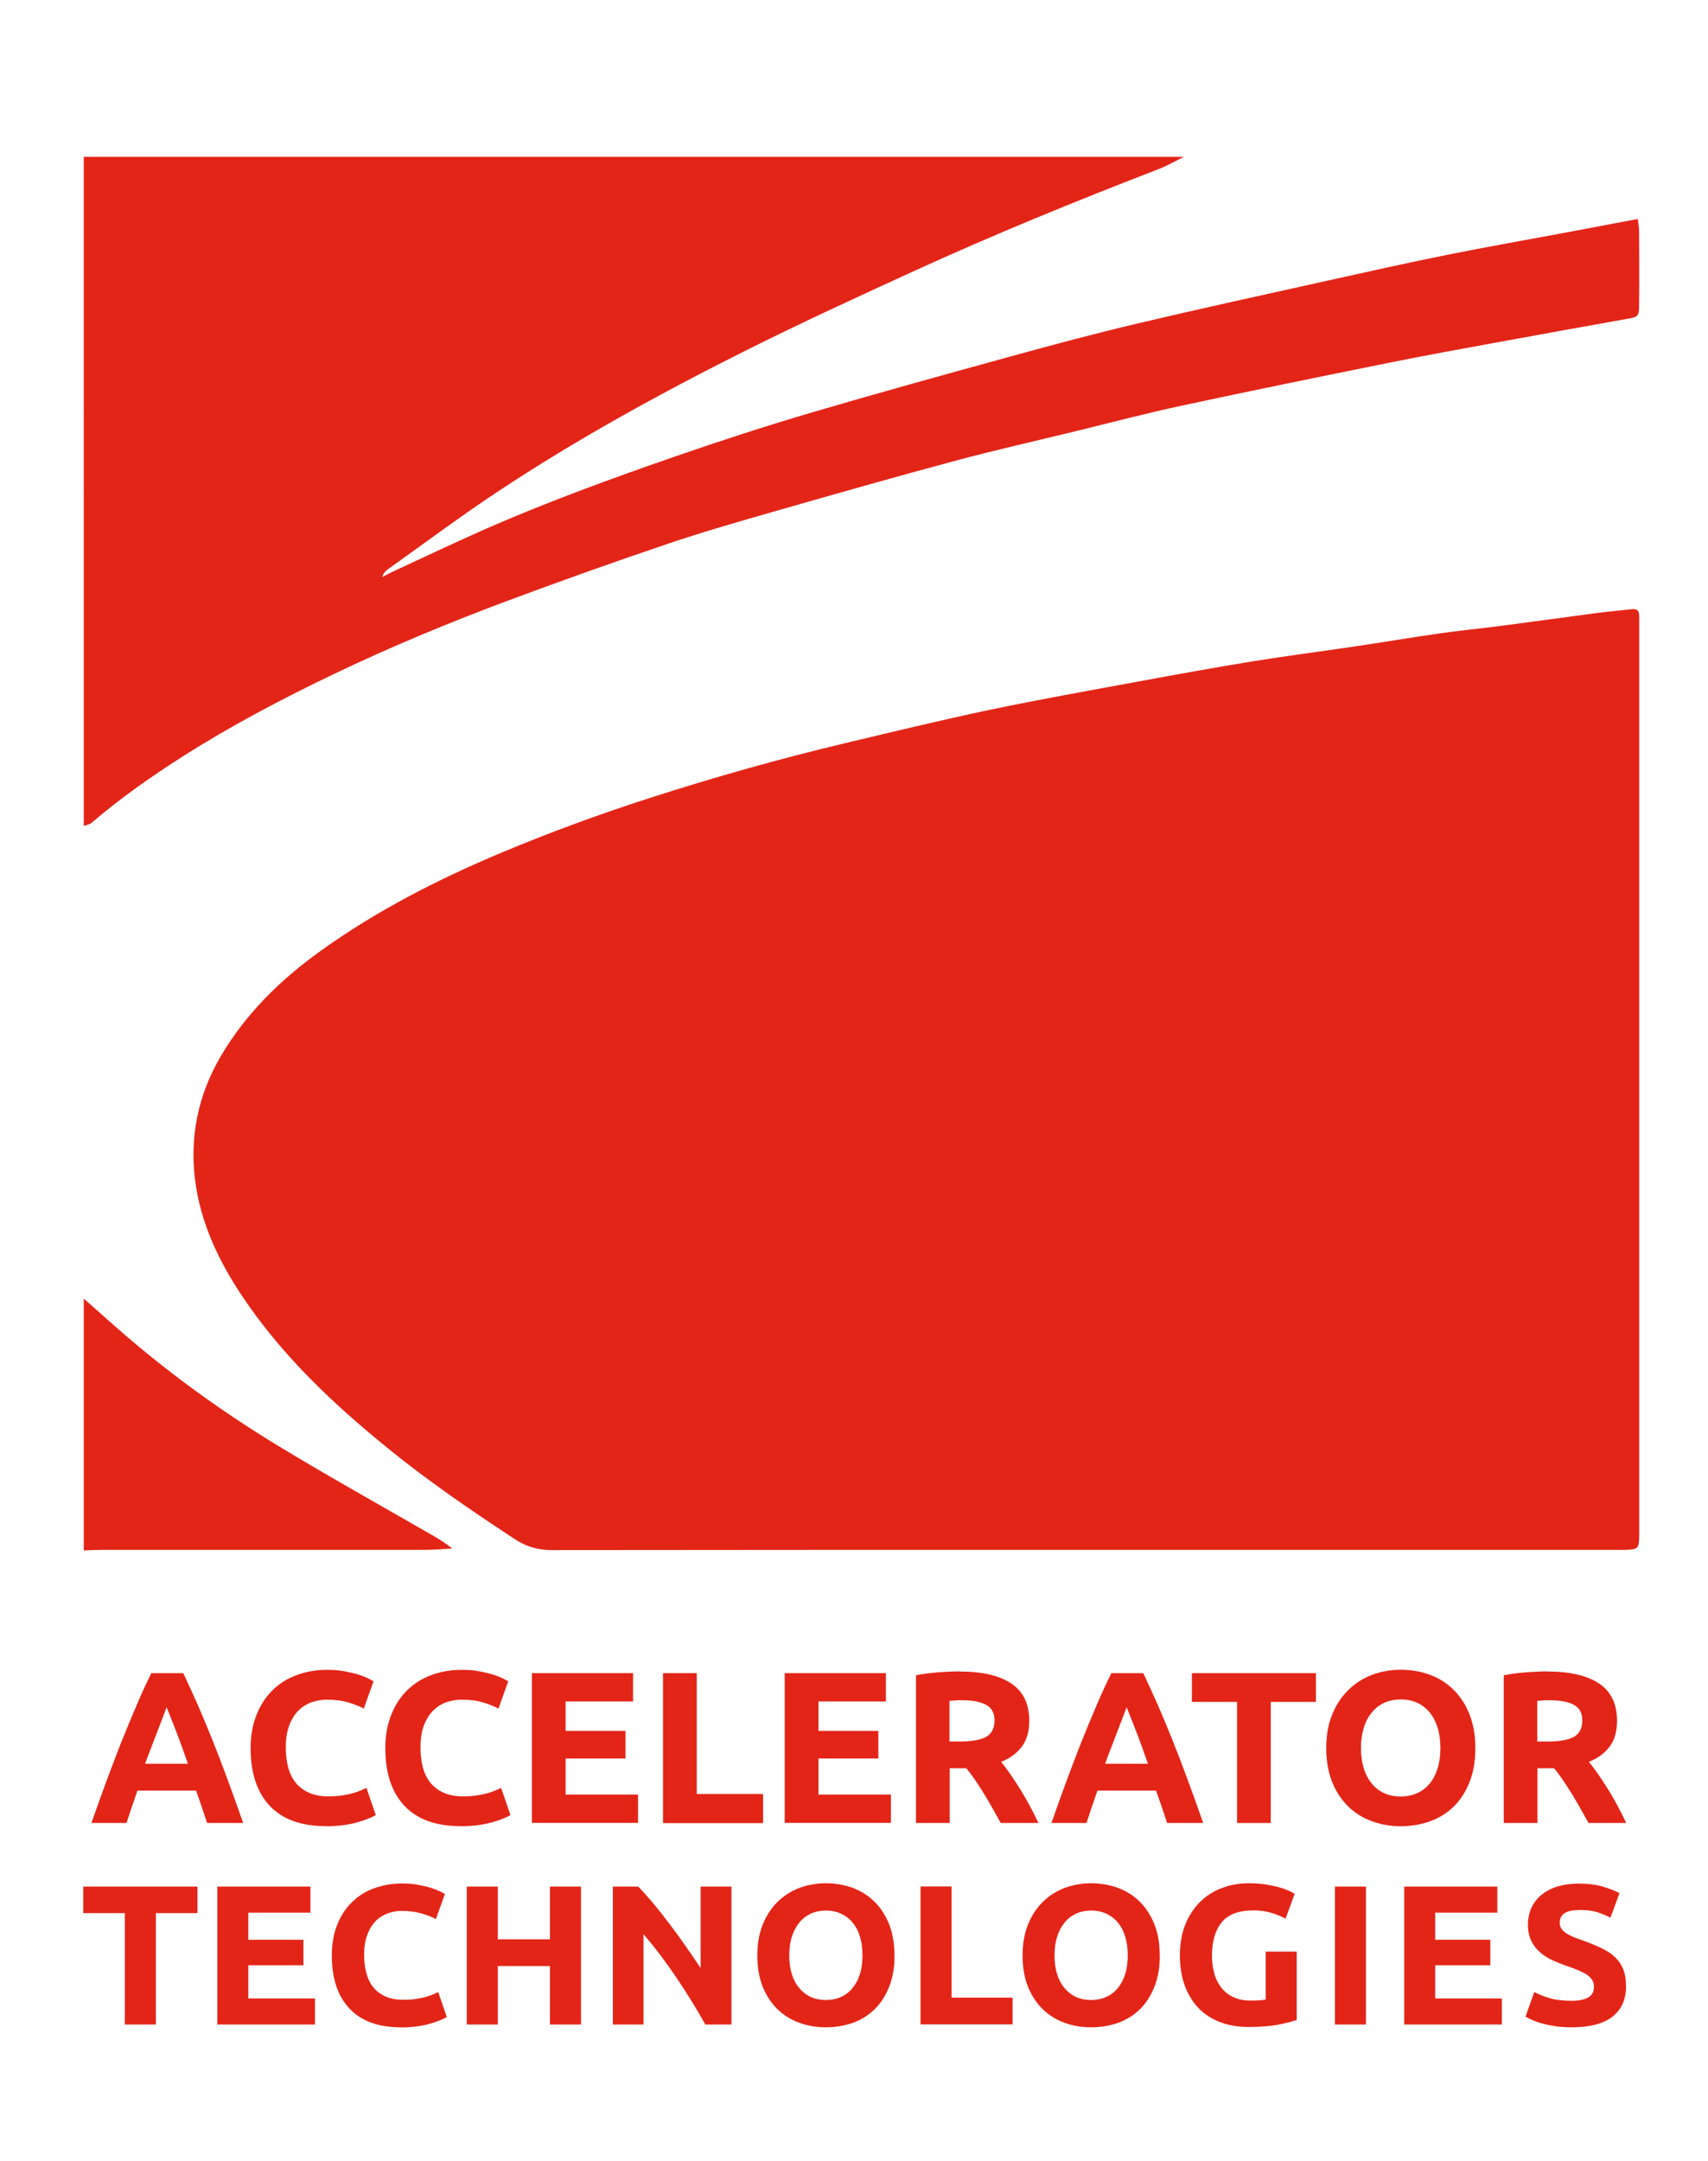 <?xml version="1.0" encoding="UTF-8"?>
<svg id="Layer_1" data-name="Layer 1" xmlns="http://www.w3.org/2000/svg" viewBox="0 0 153.95 194.74">
  <defs>
    <style>
      .cls-1 {
        fill: #e32518;
      }
    </style>
  </defs>
  <g>
    <path class="cls-1" d="M18.67,164.27c-.15-.47-.31-.95-.48-1.45-.17-.49-.35-.99-.52-1.48h-5.28c-.17,.49-.34,.99-.51,1.48-.17,.5-.33,.98-.48,1.44h-3.16c.51-1.45,.99-2.8,1.45-4.03,.46-1.23,.9-2.4,1.34-3.49,.44-1.09,.87-2.13,1.29-3.11,.42-.98,.86-1.94,1.32-2.87h2.88c.44,.94,.88,1.89,1.31,2.87,.43,.98,.86,2.02,1.3,3.11,.44,1.09,.88,2.25,1.34,3.49,.46,1.23,.94,2.58,1.45,4.03h-3.26Zm-3.65-10.45c-.07,.2-.17,.46-.3,.8-.13,.34-.28,.73-.45,1.17-.17,.44-.35,.93-.56,1.46-.21,.53-.42,1.09-.63,1.67h3.86c-.21-.59-.41-1.15-.6-1.68s-.38-1.02-.55-1.46c-.17-.44-.33-.83-.46-1.17-.13-.34-.24-.6-.32-.79Z"/>
    <path class="cls-1" d="M29.33,164.54c-2.2,0-3.87-.61-5.02-1.83-1.15-1.22-1.72-2.96-1.72-5.2,0-1.12,.18-2.11,.53-2.99,.35-.88,.83-1.62,1.44-2.22,.61-.6,1.34-1.06,2.18-1.37,.84-.31,1.76-.47,2.75-.47,.57,0,1.09,.04,1.56,.13s.88,.18,1.23,.29c.35,.11,.64,.22,.88,.34,.23,.12,.4,.21,.51,.27l-.88,2.46c-.42-.22-.9-.41-1.45-.57-.55-.16-1.18-.23-1.88-.23-.47,0-.93,.08-1.37,.23-.45,.16-.84,.41-1.19,.75-.34,.34-.62,.79-.83,1.34-.21,.55-.31,1.21-.31,1.99,0,.62,.07,1.21,.2,1.74,.14,.54,.36,1,.66,1.39,.31,.39,.7,.7,1.2,.93,.49,.23,1.09,.34,1.79,.34,.44,0,.84-.03,1.19-.08,.35-.05,.66-.11,.94-.19,.27-.07,.51-.15,.72-.24,.21-.09,.4-.18,.57-.25l.84,2.44c-.43,.26-1.03,.49-1.81,.7-.78,.21-1.68,.31-2.71,.31Z"/>
    <path class="cls-1" d="M41.47,164.54c-2.2,0-3.87-.61-5.02-1.83s-1.72-2.96-1.72-5.2c0-1.12,.18-2.11,.53-2.99,.35-.88,.83-1.62,1.44-2.22,.61-.6,1.34-1.06,2.18-1.37,.84-.31,1.76-.47,2.75-.47,.57,0,1.09,.04,1.56,.13s.88,.18,1.23,.29c.35,.11,.64,.22,.88,.34,.23,.12,.4,.21,.51,.27l-.88,2.46c-.42-.22-.9-.41-1.45-.57-.55-.16-1.18-.23-1.88-.23-.47,0-.93,.08-1.37,.23-.45,.16-.84,.41-1.19,.75-.34,.34-.62,.79-.83,1.34-.21,.55-.31,1.21-.31,1.99,0,.62,.07,1.21,.2,1.74,.14,.54,.36,1,.66,1.39,.31,.39,.7,.7,1.2,.93,.49,.23,1.09,.34,1.79,.34,.44,0,.84-.03,1.19-.08,.35-.05,.66-.11,.94-.19,.27-.07,.51-.15,.72-.24,.21-.09,.4-.18,.57-.25l.84,2.44c-.43,.26-1.03,.49-1.81,.7-.78,.21-1.68,.31-2.71,.31Z"/>
    <path class="cls-1" d="M47.94,164.27v-13.51h9.12v2.55h-6.08v2.65h5.4v2.49h-5.4v3.25h6.53v2.55h-9.57Z"/>
    <path class="cls-1" d="M68.78,161.66v2.61h-9.02v-13.51h3.04v10.89h5.98Z"/>
    <path class="cls-1" d="M70.73,164.27v-13.51h9.12v2.55h-6.08v2.65h5.4v2.49h-5.4v3.25h6.53v2.55h-9.57Z"/>
    <path class="cls-1" d="M86.49,150.61c2.03,0,3.58,.36,4.66,1.08,1.08,.72,1.62,1.84,1.62,3.36,0,.95-.22,1.72-.65,2.31-.44,.59-1.06,1.06-1.88,1.39,.27,.34,.56,.72,.86,1.16,.3,.44,.59,.89,.89,1.36,.29,.47,.57,.97,.85,1.48,.27,.51,.53,1.02,.76,1.51h-3.4c-.25-.44-.5-.89-.75-1.34-.25-.45-.52-.9-.78-1.33s-.53-.83-.79-1.22c-.26-.38-.52-.73-.78-1.04h-1.5v4.93h-3.04v-13.31c.66-.13,1.35-.22,2.06-.27,.71-.05,1.34-.08,1.9-.08Zm.18,2.59c-.22,0-.42,0-.59,.02-.18,.01-.34,.03-.5,.04v3.66h.86c1.14,0,1.96-.14,2.46-.43,.49-.29,.74-.77,.74-1.46s-.25-1.13-.75-1.41c-.5-.28-1.24-.42-2.21-.42Z"/>
    <path class="cls-1" d="M105.2,164.27c-.15-.47-.31-.95-.48-1.45-.17-.49-.35-.99-.52-1.48h-5.28c-.17,.49-.34,.99-.51,1.48-.17,.5-.33,.98-.48,1.44h-3.16c.51-1.45,.99-2.8,1.45-4.03,.46-1.23,.9-2.4,1.34-3.49,.44-1.09,.87-2.13,1.29-3.11,.42-.98,.86-1.94,1.32-2.87h2.88c.44,.94,.88,1.89,1.31,2.87,.43,.98,.86,2.02,1.3,3.11,.44,1.09,.88,2.25,1.34,3.49,.46,1.23,.94,2.58,1.45,4.03h-3.26Zm-3.65-10.45c-.07,.2-.17,.46-.3,.8-.13,.34-.28,.73-.45,1.17-.17,.44-.35,.93-.56,1.46-.21,.53-.42,1.09-.63,1.67h3.86c-.21-.59-.41-1.15-.6-1.68s-.38-1.02-.55-1.46c-.17-.44-.33-.83-.46-1.17-.13-.34-.24-.6-.32-.79Z"/>
    <path class="cls-1" d="M118.61,150.76v2.59h-4.07v10.91h-3.04v-10.91h-4.07v-2.59h11.19Z"/>
    <path class="cls-1" d="M132.98,157.51c0,1.16-.17,2.17-.52,3.05-.34,.88-.82,1.61-1.41,2.2-.6,.59-1.31,1.04-2.13,1.34-.83,.3-1.71,.45-2.66,.45s-1.79-.15-2.61-.45c-.82-.3-1.53-.74-2.14-1.34s-1.09-1.33-1.44-2.2c-.35-.88-.53-1.89-.53-3.05s.18-2.17,.55-3.05c.36-.88,.85-1.61,1.47-2.21,.62-.6,1.33-1.05,2.14-1.35,.81-.3,1.67-.45,2.56-.45s1.79,.15,2.61,.45c.82,.3,1.53,.75,2.14,1.35,.61,.6,1.09,1.33,1.44,2.21,.35,.88,.53,1.89,.53,3.05Zm-10.31,0c0,.66,.08,1.26,.24,1.79,.16,.53,.4,.99,.7,1.37,.31,.38,.68,.68,1.12,.89s.95,.31,1.52,.31,1.06-.1,1.51-.31c.45-.21,.83-.5,1.13-.89,.31-.38,.54-.84,.7-1.37s.24-1.13,.24-1.79-.08-1.26-.24-1.8c-.16-.54-.4-1-.7-1.38-.31-.38-.68-.68-1.13-.89-.45-.21-.95-.31-1.51-.31s-1.08,.11-1.52,.32c-.44,.21-.82,.51-1.12,.9-.31,.38-.54,.84-.7,1.38-.16,.54-.24,1.13-.24,1.78Z"/>
    <path class="cls-1" d="M139.47,150.61c2.03,0,3.58,.36,4.66,1.08,1.08,.72,1.62,1.84,1.62,3.36,0,.95-.22,1.72-.65,2.31-.44,.59-1.06,1.06-1.88,1.39,.27,.34,.56,.72,.86,1.16,.3,.44,.59,.89,.89,1.36s.57,.97,.85,1.48c.27,.51,.53,1.02,.76,1.51h-3.4c-.25-.44-.5-.89-.75-1.34s-.52-.9-.78-1.33c-.27-.43-.53-.83-.79-1.22-.26-.38-.52-.73-.78-1.04h-1.5v4.93h-3.04v-13.31c.66-.13,1.35-.22,2.06-.27,.71-.05,1.34-.08,1.9-.08Zm.18,2.59c-.22,0-.42,0-.59,.02-.18,.01-.34,.03-.5,.04v3.66h.86c1.14,0,1.96-.14,2.46-.43,.49-.29,.74-.77,.74-1.46s-.25-1.13-.75-1.41c-.5-.28-1.24-.42-2.21-.42Z"/>
    <path class="cls-1" d="M17.8,169.99v2.39h-3.75v10.04h-2.8v-10.04h-3.75v-2.39h10.29Z"/>
    <path class="cls-1" d="M19.59,182.42v-12.43h8.39v2.35h-5.6v2.44h4.97v2.3h-4.97v2.99h6.01v2.35h-8.81Z"/>
    <path class="cls-1" d="M126.57,182.42v-12.43h8.39v2.35h-5.6v2.44h4.97v2.3h-4.97v2.99h6.01v2.35h-8.81Z"/>
    <path class="cls-1" d="M36.12,182.67c-2.02,0-3.56-.56-4.62-1.69-1.06-1.12-1.59-2.72-1.59-4.79,0-1.03,.16-1.95,.48-2.75,.32-.81,.76-1.49,1.33-2.04,.56-.56,1.23-.98,2.01-1.26s1.62-.43,2.53-.43c.53,0,1,.04,1.43,.12,.43,.08,.81,.17,1.13,.27s.59,.21,.81,.31,.37,.19,.47,.25l-.81,2.26c-.38-.2-.83-.38-1.34-.52s-1.08-.22-1.73-.22c-.43,0-.85,.07-1.26,.22s-.78,.37-1.09,.69c-.32,.32-.57,.73-.76,1.23-.19,.5-.29,1.11-.29,1.83,0,.57,.06,1.11,.19,1.6,.13,.5,.33,.92,.61,1.28,.28,.36,.65,.64,1.1,.85,.45,.21,1,.31,1.65,.31,.41,0,.77-.02,1.09-.07,.32-.05,.61-.1,.86-.17,.25-.07,.47-.14,.66-.22,.19-.08,.36-.16,.52-.23l.77,2.24c-.39,.24-.95,.45-1.67,.65-.72,.19-1.55,.29-2.49,.29Z"/>
    <path class="cls-1" d="M49.57,169.99h2.8v12.43h-2.8v-5.27h-4.7v5.27h-2.8v-12.43h2.8v4.75h4.7v-4.75Z"/>
    <path class="cls-1" d="M63.58,182.42c-.8-1.42-1.67-2.83-2.6-4.21s-1.92-2.7-2.98-3.93v8.14h-2.76v-12.43h2.28c.39,.39,.83,.88,1.31,1.45,.48,.57,.97,1.19,1.46,1.84,.5,.65,.99,1.33,1.48,2.03,.49,.7,.95,1.37,1.38,2.02v-7.34h2.78v12.43h-2.35Z"/>
    <path class="cls-1" d="M80.63,176.19c0,1.06-.16,2-.48,2.81-.32,.81-.75,1.48-1.3,2.03-.55,.54-1.2,.95-1.96,1.23-.76,.27-1.58,.41-2.45,.41s-1.65-.14-2.4-.41c-.75-.27-1.41-.68-1.97-1.23-.56-.54-1-1.22-1.33-2.03-.32-.81-.48-1.74-.48-2.81s.17-2,.5-2.81c.33-.81,.79-1.49,1.35-2.04,.57-.55,1.23-.96,1.97-1.24,.75-.27,1.53-.41,2.36-.41s1.65,.14,2.4,.41c.75,.28,1.41,.69,1.97,1.24,.56,.55,1,1.23,1.33,2.04,.32,.81,.48,1.74,.48,2.81Zm-9.49,0c0,.61,.07,1.16,.22,1.65,.15,.49,.36,.91,.65,1.26s.62,.62,1.03,.82c.41,.19,.87,.29,1.4,.29s.98-.1,1.39-.29c.41-.19,.76-.46,1.04-.82,.28-.35,.5-.77,.65-1.26,.15-.49,.22-1.04,.22-1.65s-.07-1.16-.22-1.66c-.15-.5-.36-.92-.65-1.27-.28-.35-.63-.62-1.04-.82-.41-.19-.88-.29-1.39-.29s-.99,.1-1.4,.3c-.41,.2-.75,.47-1.03,.83s-.5,.78-.65,1.27c-.15,.5-.22,1.04-.22,1.64Z"/>
    <path class="cls-1" d="M91.27,180.01v2.4h-8.3v-12.43h2.8v10.02h5.51Z"/>
    <path class="cls-1" d="M120.32,182.42v-12.43h2.8v12.43h-2.8Z"/>
    <path class="cls-1" d="M104.54,176.19c0,1.06-.16,2-.48,2.81-.32,.81-.75,1.48-1.3,2.03-.55,.54-1.2,.95-1.96,1.23-.76,.27-1.58,.41-2.45,.41s-1.65-.14-2.4-.41c-.75-.27-1.41-.68-1.97-1.23-.56-.54-1-1.22-1.33-2.03-.32-.81-.48-1.74-.48-2.81s.17-2,.5-2.81c.33-.81,.79-1.49,1.35-2.04,.57-.55,1.23-.96,1.97-1.24,.75-.27,1.53-.41,2.36-.41s1.65,.14,2.4,.41c.75,.28,1.41,.69,1.97,1.24,.56,.55,1,1.23,1.33,2.04,.32,.81,.48,1.74,.48,2.81Zm-9.49,0c0,.61,.07,1.16,.22,1.65,.15,.49,.36,.91,.65,1.26s.62,.62,1.03,.82c.41,.19,.87,.29,1.4,.29s.98-.1,1.39-.29c.41-.19,.76-.46,1.04-.82,.28-.35,.5-.77,.65-1.26,.15-.49,.22-1.04,.22-1.65s-.07-1.16-.22-1.66c-.15-.5-.36-.92-.65-1.27-.28-.35-.63-.62-1.04-.82-.41-.19-.88-.29-1.39-.29s-.99,.1-1.4,.3c-.41,.2-.75,.47-1.03,.83s-.5,.78-.65,1.27c-.15,.5-.22,1.04-.22,1.64Z"/>
    <path class="cls-1" d="M112.93,172.14c-1.3,0-2.24,.36-2.82,1.08-.58,.72-.87,1.71-.87,2.97,0,.61,.07,1.16,.22,1.66,.14,.5,.36,.92,.65,1.28,.29,.36,.65,.64,1.08,.83,.43,.2,.93,.3,1.51,.3,.31,0,.58,0,.8-.02,.22-.01,.42-.04,.58-.07v-4.32h2.8v6.15c-.33,.13-.87,.27-1.61,.42s-1.66,.22-2.74,.22c-.93,0-1.78-.14-2.54-.43-.76-.29-1.41-.7-1.95-1.26-.54-.55-.95-1.23-1.25-2.03-.29-.8-.44-1.72-.44-2.74s.16-1.96,.48-2.76c.32-.8,.77-1.48,1.33-2.04,.56-.56,1.22-.98,1.98-1.26,.76-.29,1.57-.43,2.43-.43,.59,0,1.11,.04,1.59,.12s.88,.17,1.22,.27,.62,.21,.84,.31c.22,.11,.38,.19,.47,.25l-.81,2.24c-.38-.2-.82-.38-1.32-.53s-1.04-.22-1.62-.22Z"/>
    <path class="cls-1" d="M141.66,180.28c.4,0,.72-.03,.98-.1s.46-.15,.62-.27,.26-.25,.32-.4c.06-.15,.09-.33,.09-.52,0-.41-.19-.74-.57-1.01-.38-.27-1.04-.56-1.97-.87-.41-.14-.81-.31-1.22-.49-.41-.19-.77-.42-1.09-.7-.32-.28-.59-.62-.79-1.02-.2-.4-.31-.89-.31-1.46s.11-1.09,.32-1.55c.22-.46,.52-.85,.92-1.17s.87-.57,1.43-.74,1.2-.26,1.9-.26c.84,0,1.56,.09,2.17,.27,.61,.18,1.11,.38,1.51,.59l-.81,2.21c-.35-.18-.73-.34-1.16-.48-.42-.14-.94-.21-1.53-.21-.67,0-1.15,.09-1.44,.28s-.44,.47-.44,.85c0,.23,.05,.42,.16,.57,.11,.16,.26,.3,.46,.42s.42,.24,.68,.34c.26,.1,.54,.21,.85,.31,.65,.24,1.21,.47,1.69,.71,.48,.23,.88,.5,1.19,.82,.32,.31,.55,.68,.71,1.09,.16,.42,.23,.93,.23,1.52,0,1.16-.41,2.06-1.22,2.7-.81,.64-2.04,.96-3.68,.96-.55,0-1.04-.03-1.49-.1-.44-.07-.83-.15-1.17-.24-.34-.1-.63-.2-.88-.31-.25-.11-.45-.21-.62-.31l.79-2.22c.37,.2,.83,.39,1.37,.55,.54,.16,1.21,.24,2,.24Z"/>
  </g>
  <g>
    <path class="cls-1" d="M106.71,14.13c-.77,.38-1.52,.82-2.31,1.12-7.46,2.88-14.87,5.9-22.14,9.23-5.03,2.3-10.05,4.61-14.99,7.08-7.71,3.86-15.28,8.01-22.47,12.78-3.35,2.22-6.58,4.64-9.86,6.97-.21,.15-.38,.35-.49,.68,.38-.19,.75-.39,1.14-.57,2.67-1.23,5.33-2.5,8.02-3.69,5.67-2.49,11.49-4.61,17.33-6.63,4.04-1.4,8.12-2.72,12.22-3.93,5.98-1.76,11.99-3.42,18-5.07,3.77-1.04,7.55-2.05,11.36-2.95,5.71-1.35,11.45-2.6,17.17-3.87,3.57-.79,7.13-1.59,10.71-2.31,3.63-.73,7.28-1.37,10.92-2.05,2.07-.39,4.14-.78,6.3-1.19,.05,.41,.12,.76,.12,1.11,.01,2.23,.02,4.46,0,6.68,0,.96-.1,1.04-1.02,1.2-3.95,.71-7.9,1.41-11.84,2.14-3.24,.59-6.48,1.18-9.7,1.83-6.25,1.26-12.51,2.54-18.75,3.88-3.17,.68-6.31,1.51-9.46,2.28-3.6,.88-7.22,1.69-10.8,2.65-5.52,1.48-11.02,3.05-16.51,4.62-3.17,.91-6.34,1.82-9.47,2.88-4.88,1.65-9.74,3.38-14.57,5.18-5.27,1.97-10.46,4.13-15.54,6.56-4.66,2.23-9.22,4.63-13.58,7.4-2.88,1.83-5.66,3.79-8.26,6.01-.18,.15-.46,.18-.69,.27V14.13c33.05,0,66.1,0,99.15,0Z"/>
    <path class="cls-1" d="M7.55,117.01c1.24,1.09,2.46,2.19,3.71,3.27,4.31,3.71,8.92,7.02,13.77,9.97,4.14,2.52,8.37,4.88,12.57,7.3,1.05,.61,2.14,1.15,3.16,1.98-.83,.04-1.66,.12-2.5,.12-9.67,0-19.34,0-29.01,0-.57,0-1.14,.03-1.7,.05,0-7.56,0-15.13,0-22.69Z"/>
    <path class="cls-1" d="M97.6,139.65c-15.95,0-31.91,0-47.86,.02-1.24,0-2.28-.29-3.33-.98-3.93-2.58-7.81-5.23-11.46-8.2-4.95-4.02-9.57-8.38-13.14-13.73-2.12-3.17-3.73-6.59-4.22-10.38-.51-3.94,.26-7.7,2.29-11.18,2.27-3.87,5.4-6.92,8.99-9.5,5.05-3.63,10.56-6.45,16.3-8.86,4.43-1.86,8.93-3.5,13.49-4.97,5.79-1.86,11.64-3.51,17.56-4.92,4.31-1.02,8.61-2.07,12.94-2.98,4.53-.95,9.09-1.76,13.65-2.6,3.34-.62,6.68-1.22,10.03-1.77,3.1-.5,6.21-.9,9.32-1.36,2.49-.37,4.98-.79,7.48-1.15,1.89-.27,3.79-.46,5.68-.7,2.86-.37,5.71-.77,8.57-1.15,1.07-.14,2.15-.23,3.22-.35,.38-.04,.61,.1,.63,.48,.02,.36,.01,.72,.01,1.09,0,27.14,0,54.28,0,81.43,0,.21,0,.41,0,.62-.03,1.01-.13,1.1-1.19,1.14-.36,.01-.73,0-1.09,0-15.95,0-31.91,0-47.86,0h0Z"/>
  </g>
</svg>